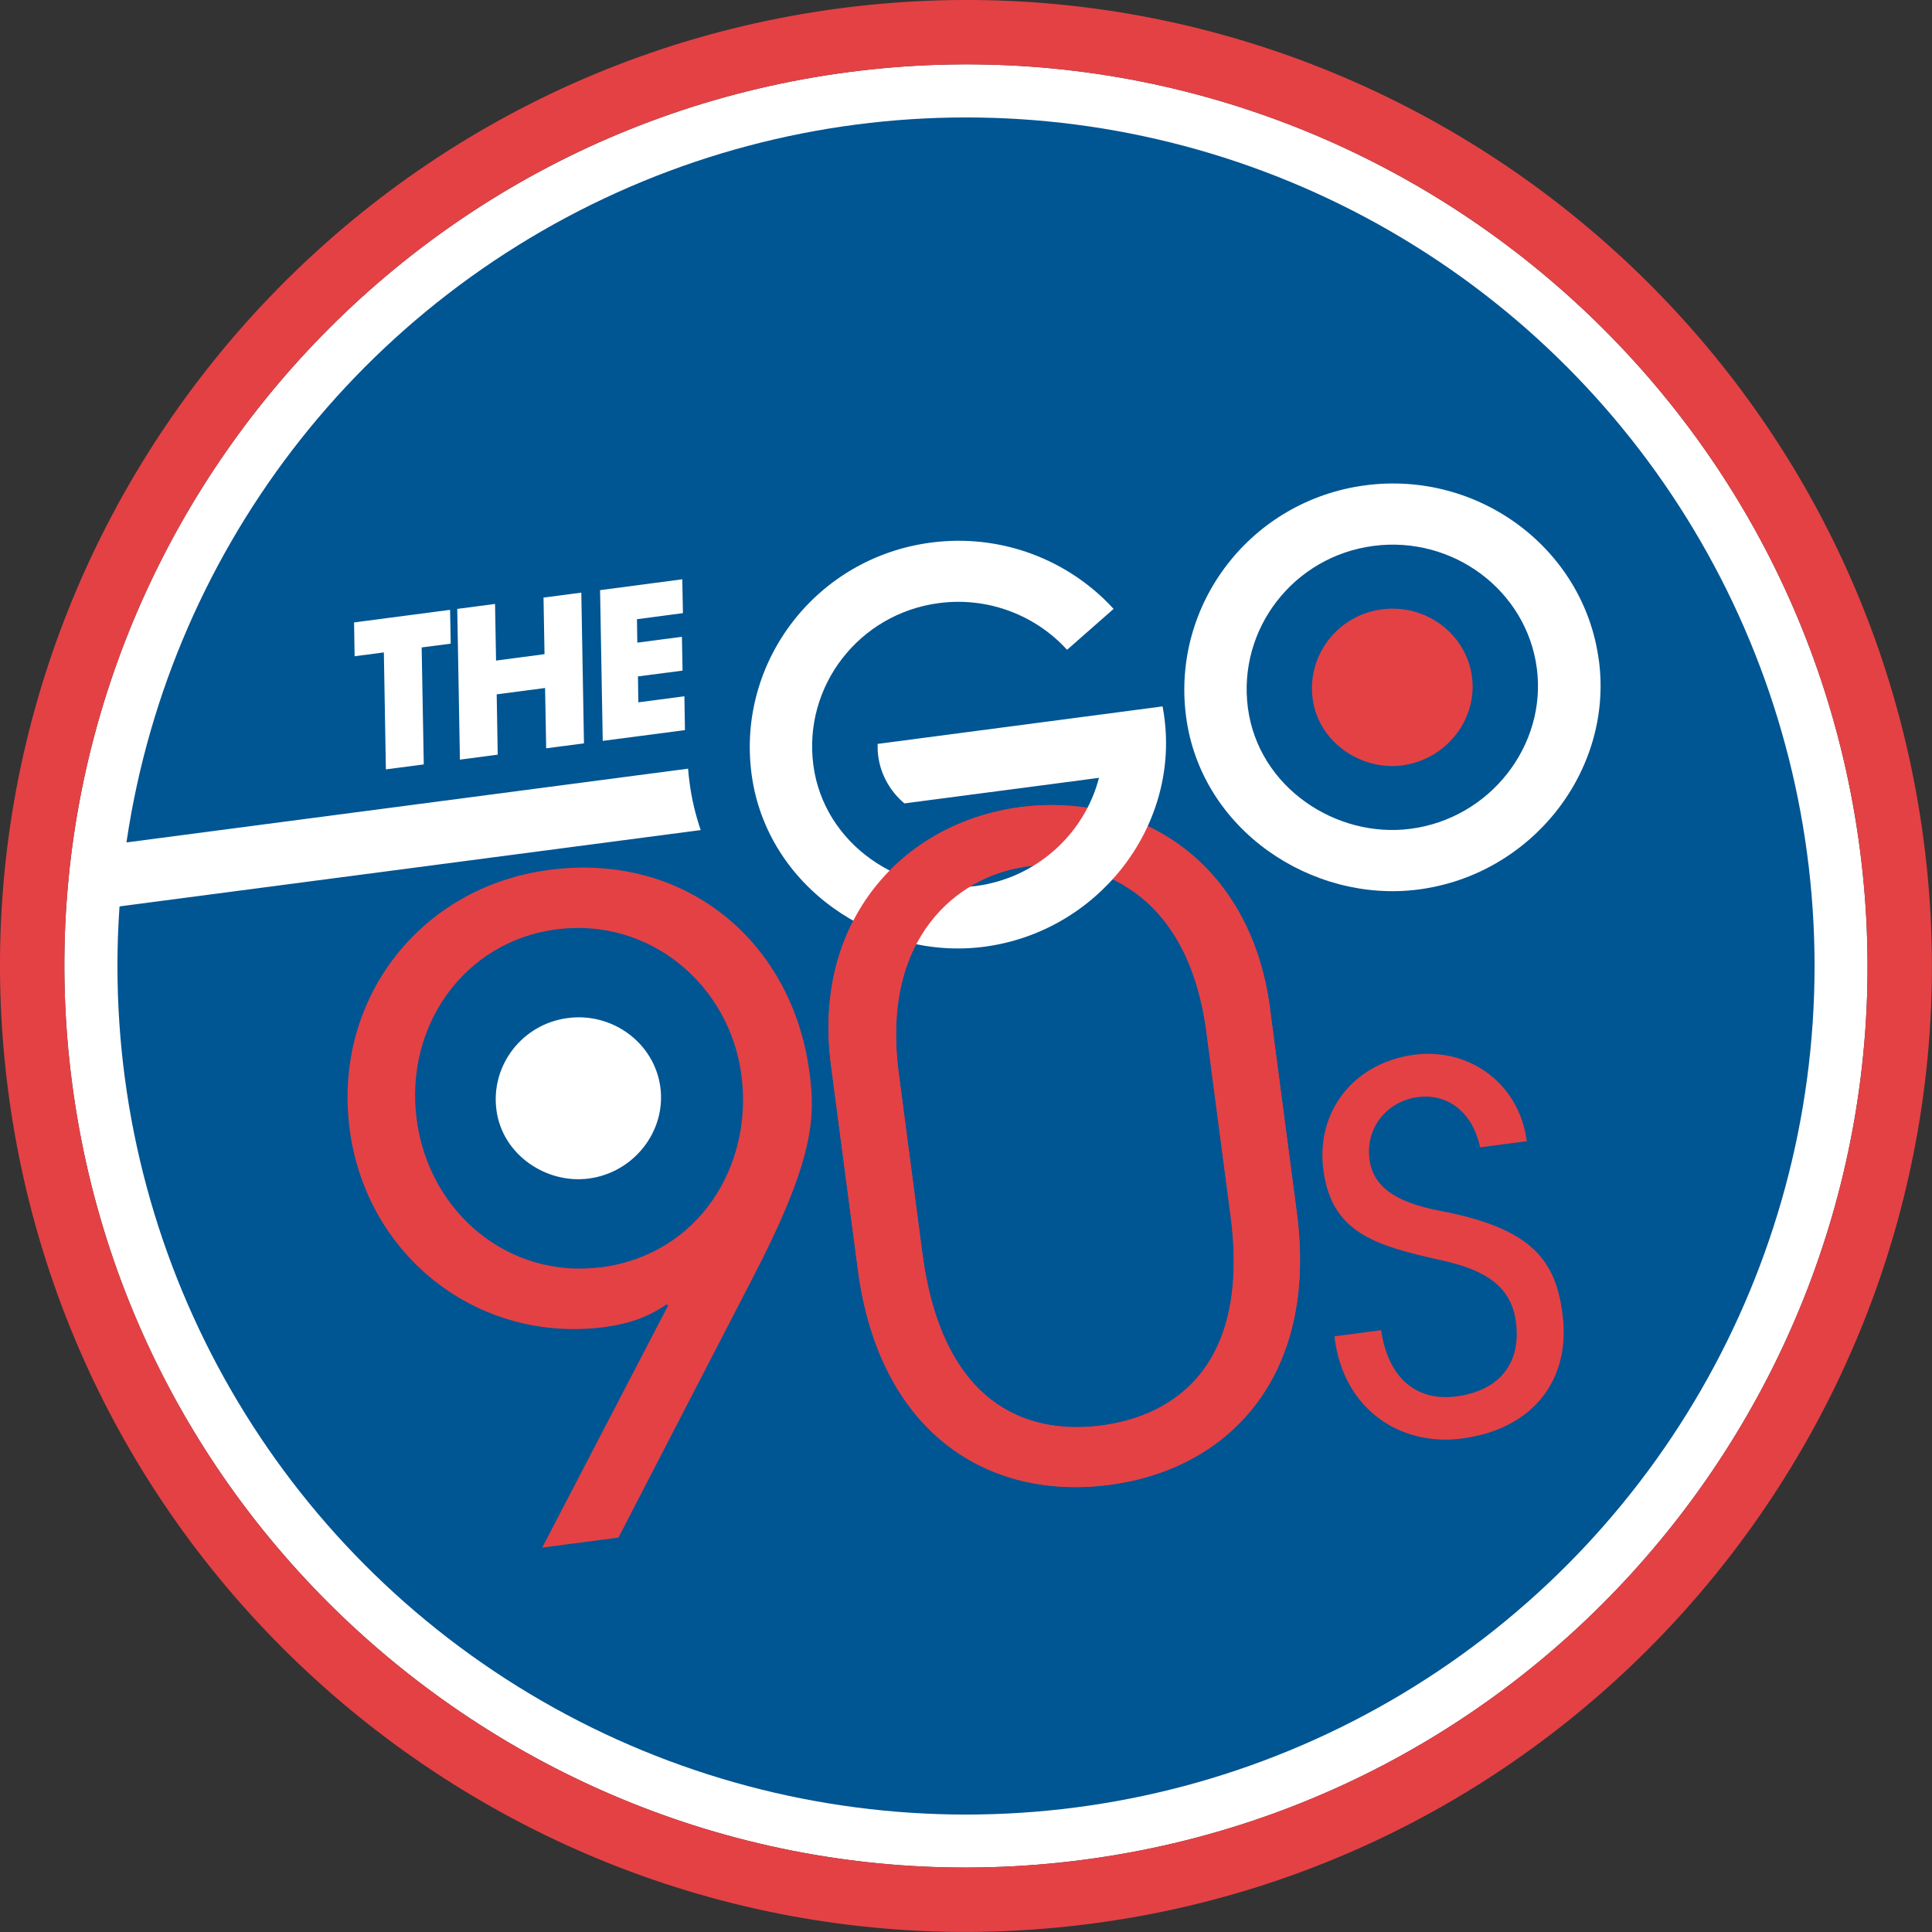 <?xml version="1.0" encoding="UTF-8"?><svg id="Layer_2" xmlns="http://www.w3.org/2000/svg" viewBox="0 0 210.08 210.08"><rect x="0" y="0" width="210.08" height="210.08" fill="#333333" stroke="none"/><defs><style>.cls-1{fill:#005593;}.cls-2{fill:#fff;}.cls-3{fill:#e44145;}</style></defs><g id="Layer_1-2"><g><path class="cls-2" d="M117.8,202.23c-53.59,7.04-102.92-30.84-109.96-84.43C.8,64.21,38.68,14.88,92.27,7.84c53.59-7.04,102.92,30.84,109.96,84.43,7.04,53.59-30.84,102.92-84.43,109.96Z"/><circle class="cls-1" cx="105.04" cy="105.04" r="92.27"/><path class="cls-3" d="M141.01,131.87c2.32,17.7-7.3,27.87-20.38,29.59-13.18,1.73-25.01-5.62-27.35-23.42l-2.92-22.22c-2.07-15.78,7.89-26.38,20.59-28.05s25.02,5.72,27.14,21.88l2.92,22.22Zm-9.81-19.56c-2.07-15.78-12.38-19.02-19.6-18.08s-15.89,7.18-13.88,22.47l2.56,19.53c2.15,16.36,11.22,19.86,19.49,18.77,7.98-1.05,16.17-6.53,14.04-22.79l-2.62-19.91Z"/><g><path class="cls-2" d="M74.83,83.58L10.27,92.06l.88,6.74,65.04-8.54c-.56-1.65-.98-3.37-1.21-5.18-.07-.5-.12-1-.16-1.5Z"/><path class="cls-2" d="M61.73,110.7c-4.94,.65-8.39,5.13-7.75,9.99,.64,4.9,5.44,8.07,10.04,7.46,4.9-.64,8.41-5.14,7.79-9.9-.63-4.81-5.18-8.2-10.08-7.55Z"/><path class="cls-2" d="M126.42,76.81l-6.75,.89h0l-13.22,1.74h0l-11.02,1.45c0,.43,0,.86,.06,1.3,.28,2.11,1.35,3.9,2.85,5.17l8.99-1.18h0l2.91-.38,1.15-.15h0l8.11-1.07c-1.55,6.02-6.73,10.89-13.36,11.76-8.11,1.07-16.57-4.52-17.7-13.16-1.12-8.55,4.95-16.46,13.66-17.6,5.4-.71,10.55,1.36,13.93,5.08l5.06-4.45c-4.83-5.29-12.17-8.22-19.86-7.21-12.45,1.63-21.12,12.93-19.51,25.15,1.62,12.33,13.7,20.32,25.29,18.8,12.33-1.62,21.18-12.94,19.6-24.92-.05-.4-.12-.8-.19-1.19Z"/><polygon class="cls-2" points="41.74 70.94 41.96 83.66 46.08 83.12 45.85 70.4 49.01 69.99 48.94 66.31 38.5 67.68 38.56 71.36 41.74 70.94"/><polygon class="cls-2" points="54.12 82.06 54.01 75.5 59.27 74.81 59.39 81.37 63.5 80.83 63.21 64.44 59.1 64.98 59.21 71.13 53.94 71.83 53.83 65.67 49.72 66.21 50.01 82.6 54.12 82.06"/><polygon class="cls-2" points="74.48 79.39 74.42 75.71 69.41 76.37 69.37 73.55 74.22 72.92 74.15 69.24 69.3 69.88 69.26 67.33 74.26 66.67 74.19 62.99 65.25 64.17 65.54 80.56 74.48 79.39"/><path class="cls-2" d="M173.85,71.79c-1.59-12.1-13.04-20.64-25.37-19.02-12.45,1.63-21.12,12.93-19.51,25.15,1.62,12.33,13.7,20.32,25.29,18.8,12.33-1.62,21.18-12.94,19.6-24.92Zm-20.46,18.33c-8.11,1.07-16.57-4.52-17.7-13.16-1.12-8.55,4.95-16.46,13.66-17.6,8.63-1.13,16.65,4.84,17.76,13.31,1.1,8.39-5.09,16.32-13.72,17.45Z"/></g><g><path class="cls-3" d="M209.17,91.36C201.63,33.94,148.78-6.64,91.36,.9,33.94,8.44-6.64,61.29,.9,118.71c7.54,57.42,60.39,98,117.81,90.46,57.42-7.54,98-60.39,90.46-117.81Zm-91.37,110.87c-53.59,7.04-102.92-30.84-109.96-84.43C.8,64.21,38.68,14.88,92.27,7.84c53.59-7.04,102.92,30.84,109.96,84.43,7.04,53.59-30.84,102.92-84.43,109.96Z"/><path class="cls-3" d="M59.72,94.59c-14.11,1.85-23.54,14.15-21.7,28.2,1.81,13.76,13.91,23.32,27.73,21.51,2.67-.35,4.77-1.12,6.71-2.45l.21,.07-13.71,26.36,8.29-1.09,14.49-28.03c6.9-13.24,6.91-17.74,6.28-22.55-1.87-14.24-13.49-23.97-28.3-22.02Zm5.67,43.2c-10.07,1.32-18.75-5.95-20.08-16.05-1.34-10.2,5.19-19.37,15.16-20.68,10.17-1.34,18.87,6.04,20.15,15.85,1.3,9.91-4.67,19.5-15.23,20.89Z"/><path class="cls-3" d="M156.67,131.68c-5.08-.96-7.38-2.73-7.76-5.63-.45-3.41,1.91-6.31,5.25-6.75,3.27-.43,5.98,1.65,6.78,5.46l5.08-.67c-.83-6.32-6.29-10.18-12.24-9.4-6.54,.86-10.72,6.14-9.88,12.53,.9,6.83,5.58,8.21,12.89,9.83,4.8,1.07,7.54,2.85,8.05,6.7,.6,4.58-1.9,7.49-6.47,8.09-4.29,.56-7.42-1.91-8.19-7.2l-5.08,.67,.04,.29c.99,7.55,7.01,11.71,13.83,10.82,7.63-1,11.88-6.29,10.93-13.55-.74-5.67-3.14-9.27-13.22-11.19Z"/><path class="cls-3" d="M152.49,83.22c4.76-.63,8.18-4.99,7.57-9.62-.61-4.67-5.03-7.97-9.8-7.34-4.81,.63-8.15,4.99-7.53,9.71,.63,4.76,5.29,7.84,9.76,7.26Z"/><path class="cls-3" d="M138.1,109.64c-1.15-8.75-5.35-14.91-10.94-18.47l-4.89,5.14c4.21,2.5,7.8,7.37,8.93,16l2.62,19.91c2.14,16.26-6.05,21.74-14.04,22.79-8.27,1.09-17.35-2.42-19.49-18.77l-2.56-19.53c-1.96-14.93,6.53-21.26,13.38-22.4l3.74-6.76c-1.29-.02-2.59,.04-3.9,.21-12.7,1.67-22.66,12.27-20.59,28.05l2.92,22.22c2.34,17.8,14.17,25.15,27.35,23.42,13.08-1.72,22.71-11.89,20.38-29.59l-2.92-22.22Z"/></g></g></g></svg>